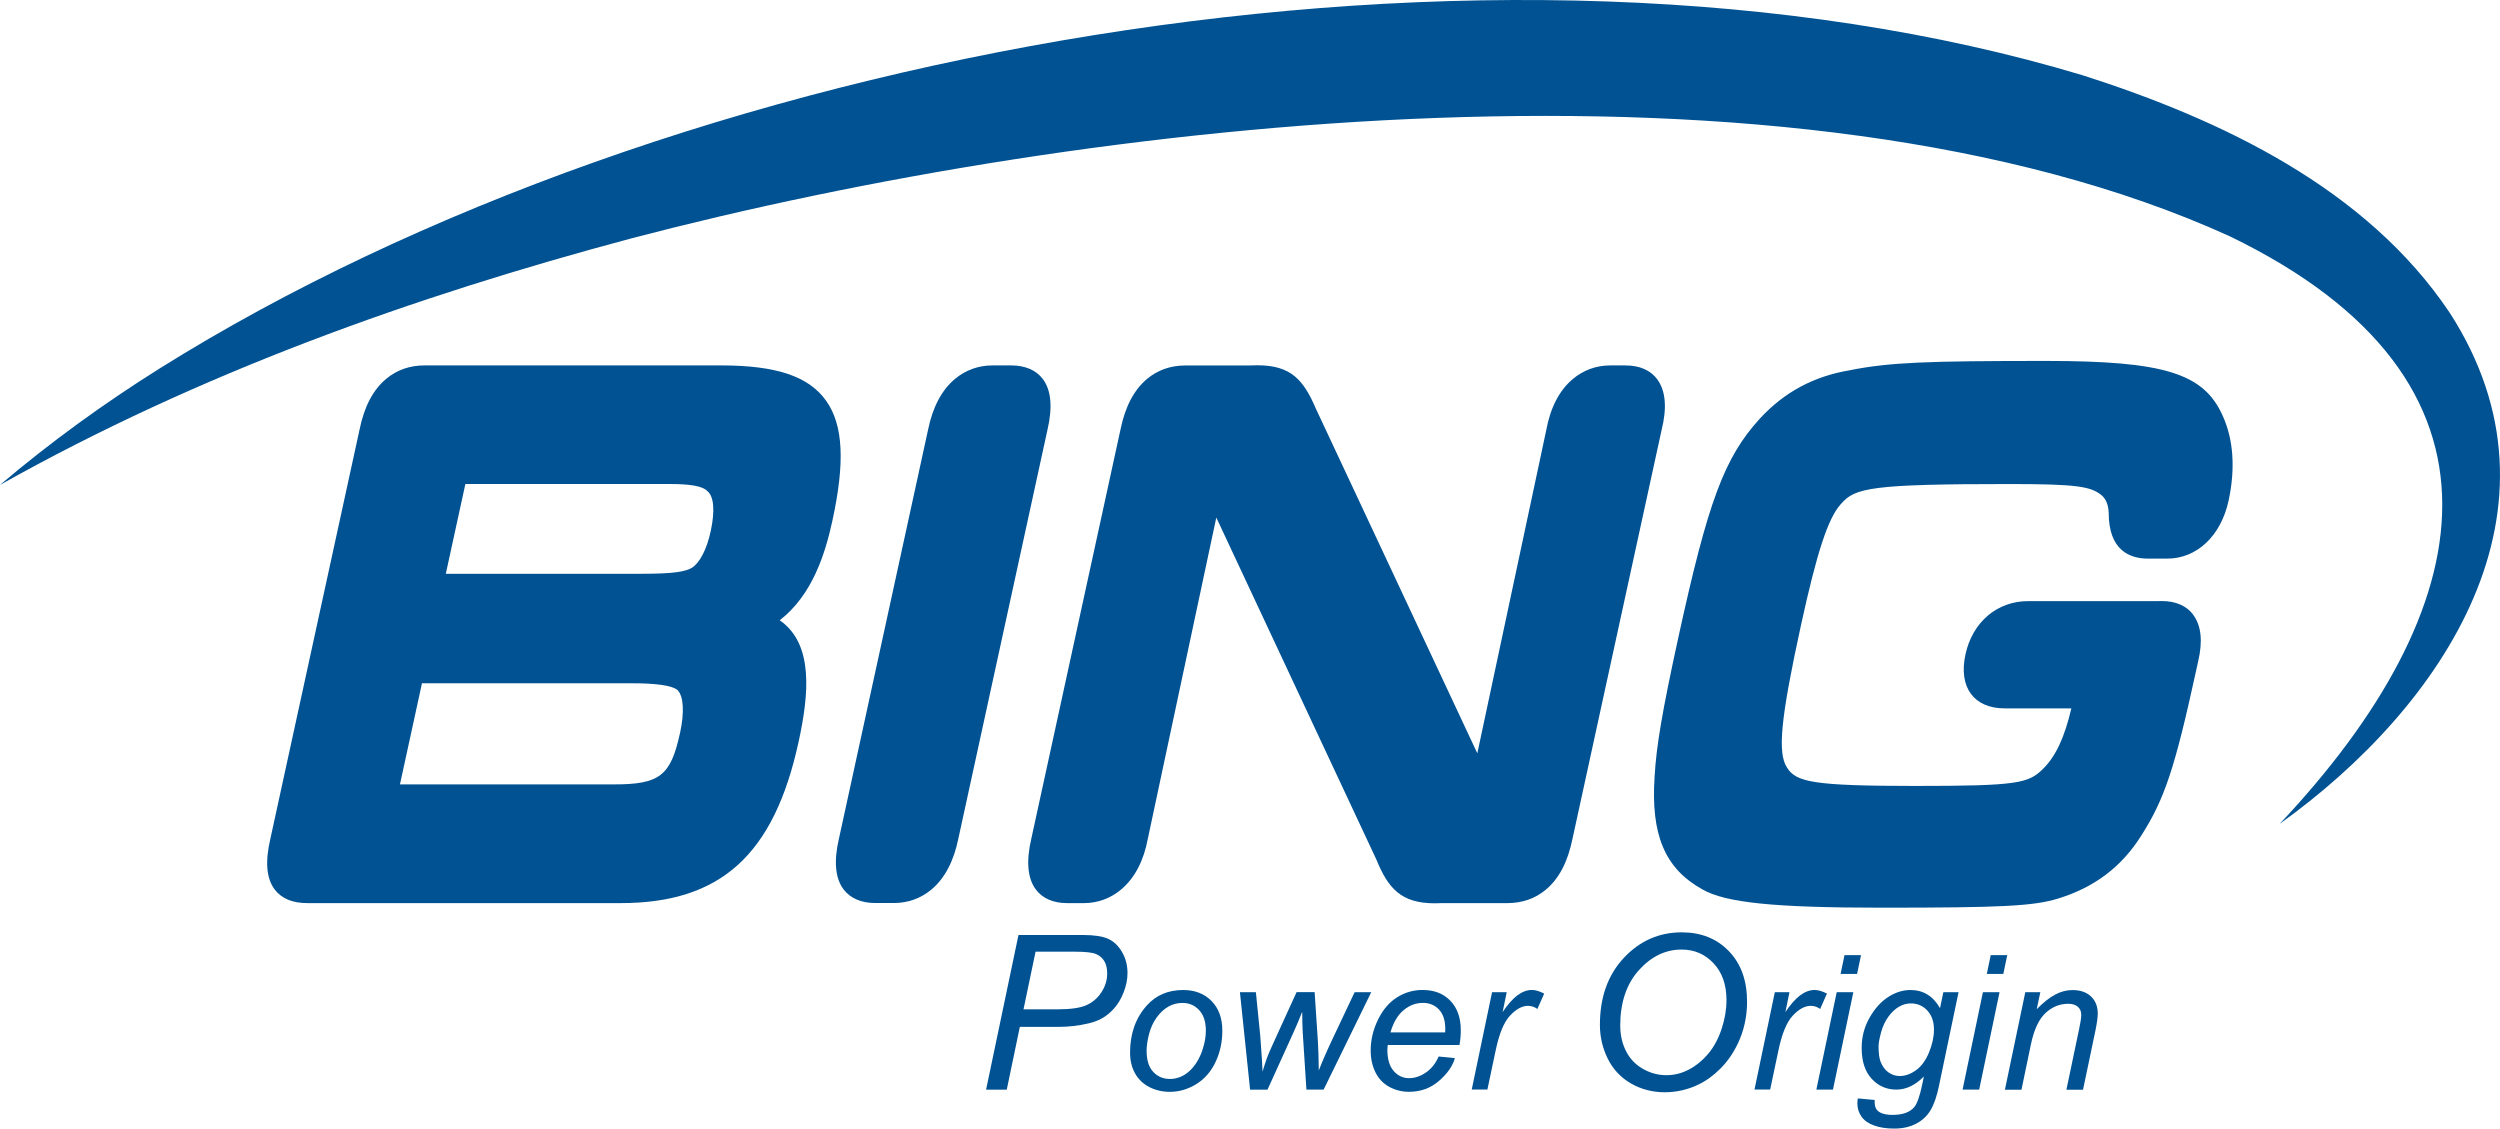 <svg xmlns="http://www.w3.org/2000/svg" id="R&#xE9;teg_2" viewBox="0 0 535.7 241.84"><defs><style>      .cls-1 {        fill: #005293;      }    </style></defs><g id="R&#xE9;teg_2-2" data-name="R&#xE9;teg_2"><path class="cls-1" d="M488.44,176.59c43.17-45.79,53.42-94.99-10.69-125.98-93.64-42.57-244.51-25.18-342.36.44C88.38,63.61,42.73,79.94,0,103.91c10.75-9.12,22.2-17.42,34.15-24.92C144.35,9.99,320.76-21.65,446.34,16.15c29.62,9.48,60.72,24.16,78.6,50.89,27,41.89-1.17,84.25-36.51,109.54h0Z"></path><g><path class="cls-1" d="M167.1,132.89c6.98-5.39,9.73-14.29,11.24-21.19,2.76-12.64,2.36-20.59-1.28-25.77-3.71-5.28-10.67-7.63-22.56-7.63h-63.1c-.14,0-.28,0-.42,0-3.17,0-5.94.97-8.23,2.88-2.84,2.37-4.72,5.98-5.74,11.03l-19.06,87.45c-1.18,5-.87,8.61.94,10.98,1.46,1.91,3.81,2.88,6.97,2.88.14,0,.28,0,.42,0h66.69c21.46,0,32.87-10.33,38.15-34.54,2.24-10.28,3.26-20.98-4.03-26.06ZM95.53,122.94l4.19-19.23h43.67c4.49,0,7.06.45,8.07,1.42l.07.07.07.06c1.38,1.12,1.63,4.24.69,8.56-.83,3.82-2.27,6.65-3.95,7.8-1.47.86-3.71,1.33-11,1.33h-41.81ZM145.69,157.16c-1.98,9.08-4.35,10.92-14.1,10.92h-45.89l4.72-21.67h44.66c2.08,0,8.36,0,10.09,1.45,1.32,1.31,1.52,4.78.53,9.31Z"></path><path class="cls-1" d="M216.65,78.3h-3.96c-3,0-5.78.99-8.04,2.88-2.87,2.39-4.82,6.1-5.81,11.03l-19.06,87.44c-1.15,4.87-.81,8.59,1.01,10.97,1.44,1.88,3.78,2.88,6.78,2.88h3.96c3,0,5.78-.99,8.04-2.88,2.87-2.39,4.82-6.1,5.81-11.03l19.06-87.44c1.15-4.87.81-8.59-1.01-10.97-1.44-1.88-3.78-2.88-6.78-2.88Z"></path><path class="cls-1" d="M348.38,78.3h-3.34c-2.99,0-5.78,1.02-8.05,2.94-2.87,2.43-4.78,6.12-5.67,10.98l-14.76,69.2-34.59-73.84c-2.65-6.18-5.33-9.31-12.58-9.31-.5,0-1.02.01-1.57.04h-13.37c-.14,0-.28,0-.42,0-3.17,0-5.94.97-8.23,2.88-2.84,2.37-4.72,5.98-5.74,11.03l-19.06,87.45c-1.15,4.89-.82,8.61,1.01,11,1.42,1.86,3.73,2.85,6.66,2.85h3.59c2.96,0,5.73-1.02,8.01-2.95,2.9-2.45,4.82-6.14,5.71-10.96l14.65-68.71,34.32,73.33c2.48,6.05,5.22,9.33,12.48,9.33.49,0,1-.01,1.54-.04h13.62c.14,0,.28,0,.42,0,3.17,0,5.94-.97,8.23-2.88,2.84-2.37,4.72-5.98,5.74-11.03l19.05-87.39c1.21-4.82.9-8.5-.93-10.96-1.44-1.93-3.77-2.95-6.73-2.95Z"></path><path class="cls-1" d="M469.94,131.68c-1.44-1.89-3.77-2.89-6.73-2.89-.25,0-.51,0-.77.02h-27.86c-6.64,0-11.91,4.48-13.42,11.41-1.53,7.03,1.77,11.57,8.41,11.57h14.28c-1.47,6.27-3.36,10.29-6.07,12.96-3.13,3.11-5.43,3.66-27.35,3.66s-25.56-.83-27.49-3.9c-2.11-3.16-1.38-10.55,2.96-30.48,3.43-15.72,5.82-23.01,8.55-26.01l.05-.05.05-.05c2.91-3.4,6.58-4.2,36.05-4.2,14.53,0,17.39.53,19.69,2.37.95.79,1.49,2.06,1.56,3.76-.01,8.14,4.57,9.85,8.41,9.85.16,0,.31,0,.47,0h3.66c6.34,0,11.5-4.86,13.14-12.38,1.5-6.88,1.06-13.21-1.28-18.29-4.07-9.07-12.58-11.69-37.91-11.69s-33.52.29-42.04,2.01c-7.67,1.3-13.93,4.66-19.14,10.28-7.7,8.43-11.15,17.72-17.61,47.35-3.35,15.39-4.62,22.8-5,29.36-.85,12.54,2.21,19.8,10.24,24.24,4.93,2.85,15.37,3.92,38.47,3.92,25.79,0,32.49-.35,37.72-1.95,7.79-2.39,13.61-6.78,17.8-13.42,5.03-7.86,7.24-14.49,11.81-35.46l.43-1.96c1.02-4.32.66-7.7-1.09-10Z"></path></g><g><path class="cls-1" d="M211.3,233.48l6.94-33.13h13.83c2.4,0,4.19.28,5.39.82,1.2.55,2.19,1.49,2.97,2.83.78,1.33,1.17,2.83,1.17,4.49,0,1.37-.28,2.77-.84,4.18-.56,1.42-1.26,2.58-2.11,3.5-.85.92-1.71,1.61-2.59,2.08-.87.47-1.81.81-2.8,1.04-2.12.5-4.27.75-6.44.75h-8.29l-2.8,13.45h-4.43ZM219.32,216.28h7.3c2.83,0,4.91-.31,6.24-.92,1.33-.61,2.39-1.54,3.19-2.79s1.2-2.58,1.2-3.98c0-1.08-.21-1.97-.63-2.66-.42-.69-1.02-1.19-1.79-1.51-.77-.32-2.25-.49-4.43-.49h-8.5l-2.58,12.34Z"></path><path class="cls-1" d="M242.15,225.56c0-4.07,1.2-7.45,3.6-10.12,1.98-2.2,4.57-3.3,7.78-3.3,2.52,0,4.54.79,6.08,2.36,1.54,1.57,2.31,3.69,2.31,6.37,0,2.4-.48,4.63-1.45,6.69-.97,2.06-2.35,3.65-4.14,4.75-1.79,1.1-3.67,1.65-5.65,1.65-1.63,0-3.1-.35-4.43-1.04s-2.35-1.68-3.05-2.95c-.7-1.27-1.05-2.74-1.05-4.4ZM245.7,225.21c0,1.97.47,3.46,1.41,4.47s2.14,1.52,3.6,1.52c.76,0,1.51-.15,2.26-.46s1.44-.78,2.08-1.4,1.19-1.35,1.64-2.15c.45-.81.82-1.67,1.09-2.6.41-1.3.61-2.54.61-3.73,0-1.89-.47-3.35-1.42-4.39-.95-1.04-2.15-1.56-3.59-1.56-1.11,0-2.13.27-3.05.8-.92.53-1.75,1.31-2.49,2.33-.74,1.02-1.28,2.21-1.63,3.57-.35,1.36-.52,2.56-.52,3.63Z"></path><path class="cls-1" d="M267.87,233.48l-2.18-20.87h3.42l.94,9.37.37,5.27c.03.39.07,1.19.12,2.38.39-1.34.73-2.36,1-3.08s.71-1.73,1.32-3.06l4.97-10.89h3.87l.69,10.44c.1,1.59.17,3.7.2,6.35.66-1.76,1.72-4.19,3.2-7.31l4.48-9.47h3.56l-10.2,20.87h-3.69l-.79-12.24c-.05-.76-.09-2.24-.12-4.44-.54,1.4-1.17,2.92-1.91,4.54l-5.52,12.15h-3.73Z"></path><path class="cls-1" d="M308.3,226.39l3.46.35c-.5,1.72-1.64,3.35-3.43,4.89-1.79,1.55-3.92,2.32-6.4,2.32-1.55,0-2.97-.36-4.26-1.07s-2.27-1.75-2.95-3.12c-.67-1.36-1.01-2.92-1.01-4.66,0-2.28.53-4.49,1.58-6.63,1.05-2.14,2.42-3.73,4.1-4.78s3.49-1.56,5.44-1.56c2.49,0,4.48.77,5.96,2.32,1.49,1.55,2.23,3.66,2.23,6.33,0,1.02-.09,2.07-.28,3.14h-15.37c-.05.41-.08.77-.08,1.1,0,1.95.45,3.44,1.35,4.47s1.99,1.54,3.29,1.54c1.22,0,2.42-.4,3.6-1.2s2.1-1.95,2.75-3.46ZM297.96,221.22h11.71c.01-.37.02-.63.02-.79,0-1.78-.45-3.15-1.34-4.1-.89-.95-2.04-1.43-3.44-1.43-1.52,0-2.91.52-4.16,1.57-1.25,1.05-2.18,2.63-2.8,4.74Z"></path><path class="cls-1" d="M315.36,233.48l4.36-20.87h3.14l-.88,4.26c1.07-1.61,2.13-2.8,3.15-3.58,1.03-.77,2.08-1.16,3.15-1.16.71,0,1.58.26,2.61.77l-1.46,3.3c-.62-.45-1.29-.67-2.02-.67-1.24,0-2.52.69-3.83,2.08-1.31,1.39-2.34,3.89-3.09,7.49l-1.77,8.37h-3.38Z"></path><path class="cls-1" d="M342.83,219.6c0-5.91,1.71-10.69,5.12-14.34,3.41-3.65,7.55-5.48,12.42-5.48,4.13,0,7.49,1.34,10.09,4.03,2.6,2.69,3.9,6.29,3.9,10.82,0,3.22-.66,6.22-1.97,8.97-.98,2.06-2.22,3.85-3.71,5.35-1.49,1.5-3.09,2.66-4.79,3.47-2.26,1.08-4.66,1.63-7.19,1.63s-5.07-.63-7.24-1.9c-2.18-1.27-3.83-3.03-4.95-5.3-1.12-2.27-1.68-4.68-1.68-7.24ZM347.19,219.83c0,1.94.4,3.73,1.21,5.36.81,1.63,2.01,2.9,3.6,3.82,1.6.92,3.28,1.38,5.04,1.38s3.32-.4,4.86-1.21c1.54-.81,2.91-1.93,4.13-3.37,1.21-1.44,2.17-3.21,2.87-5.31s1.05-4.17,1.05-6.2c0-3.3-.92-5.93-2.77-7.89-1.84-1.96-4.12-2.94-6.84-2.94-3.47,0-6.52,1.48-9.18,4.44-2.65,2.96-3.98,6.94-3.98,11.92Z"></path><path class="cls-1" d="M375.95,233.48l4.36-20.87h3.14l-.88,4.26c1.07-1.61,2.13-2.8,3.15-3.58,1.03-.77,2.08-1.16,3.15-1.16.71,0,1.58.26,2.61.77l-1.46,3.3c-.62-.45-1.29-.67-2.02-.67-1.24,0-2.52.69-3.83,2.08-1.31,1.39-2.34,3.89-3.09,7.49l-1.77,8.37h-3.38Z"></path><path class="cls-1" d="M389.21,233.48l4.36-20.87h3.56l-4.36,20.87h-3.56ZM394.4,208.7l.84-4.03h3.54l-.84,4.03h-3.54Z"></path><path class="cls-1" d="M398.1,235.37l3.6.33c-.03.81.07,1.42.29,1.83s.58.72,1.06.94c.64.29,1.47.43,2.5.43,2.15,0,3.7-.56,4.64-1.67.62-.75,1.19-2.37,1.71-4.87l.35-1.69c-1.85,1.87-3.81,2.81-5.9,2.81s-3.87-.78-5.3-2.33c-1.42-1.55-2.13-3.75-2.13-6.59,0-2.34.56-4.5,1.68-6.47,1.12-1.97,2.45-3.45,4-4.45s3.14-1.5,4.78-1.5c2.74,0,4.85,1.3,6.33,3.89l.71-3.42h3.26l-4.21,20.14c-.46,2.21-1.06,3.94-1.81,5.18-.75,1.24-1.79,2.2-3.12,2.88s-2.87,1.02-4.61,1.02-3.12-.22-4.33-.65c-1.21-.43-2.12-1.06-2.71-1.9-.6-.83-.89-1.79-.89-2.86,0-.33.03-.68.1-1.06ZM402.54,224.24c0,1.43.14,2.5.41,3.22.39,1.01.95,1.78,1.68,2.31s1.54.8,2.43.8c1.17,0,2.33-.41,3.48-1.23s2.09-2.09,2.8-3.8c.71-1.72,1.07-3.35,1.07-4.91,0-1.72-.48-3.08-1.43-4.1-.95-1.02-2.13-1.52-3.53-1.52-.86,0-1.7.23-2.52.7-.81.47-1.57,1.17-2.27,2.12-.7.95-1.23,2.09-1.59,3.41-.36,1.32-.54,2.33-.54,3.01Z"></path><path class="cls-1" d="M420.54,233.48l4.36-20.87h3.56l-4.36,20.87h-3.56ZM425.73,208.7l.84-4.03h3.54l-.84,4.03h-3.54Z"></path><path class="cls-1" d="M429.62,233.48l4.36-20.87h3.22l-.77,3.64c1.4-1.43,2.71-2.47,3.93-3.12s2.46-.98,3.73-.98c1.69,0,3.02.46,3.98,1.38s1.44,2.14,1.44,3.68c0,.77-.17,1.99-.51,3.66l-2.65,12.64h-3.56l2.77-13.23c.28-1.28.41-2.23.41-2.85,0-.69-.24-1.26-.72-1.69-.48-.43-1.17-.65-2.07-.65-1.82,0-3.44.66-4.86,1.97-1.42,1.31-2.47,3.56-3.14,6.74l-2.02,9.71h-3.56Z"></path></g></g></svg>